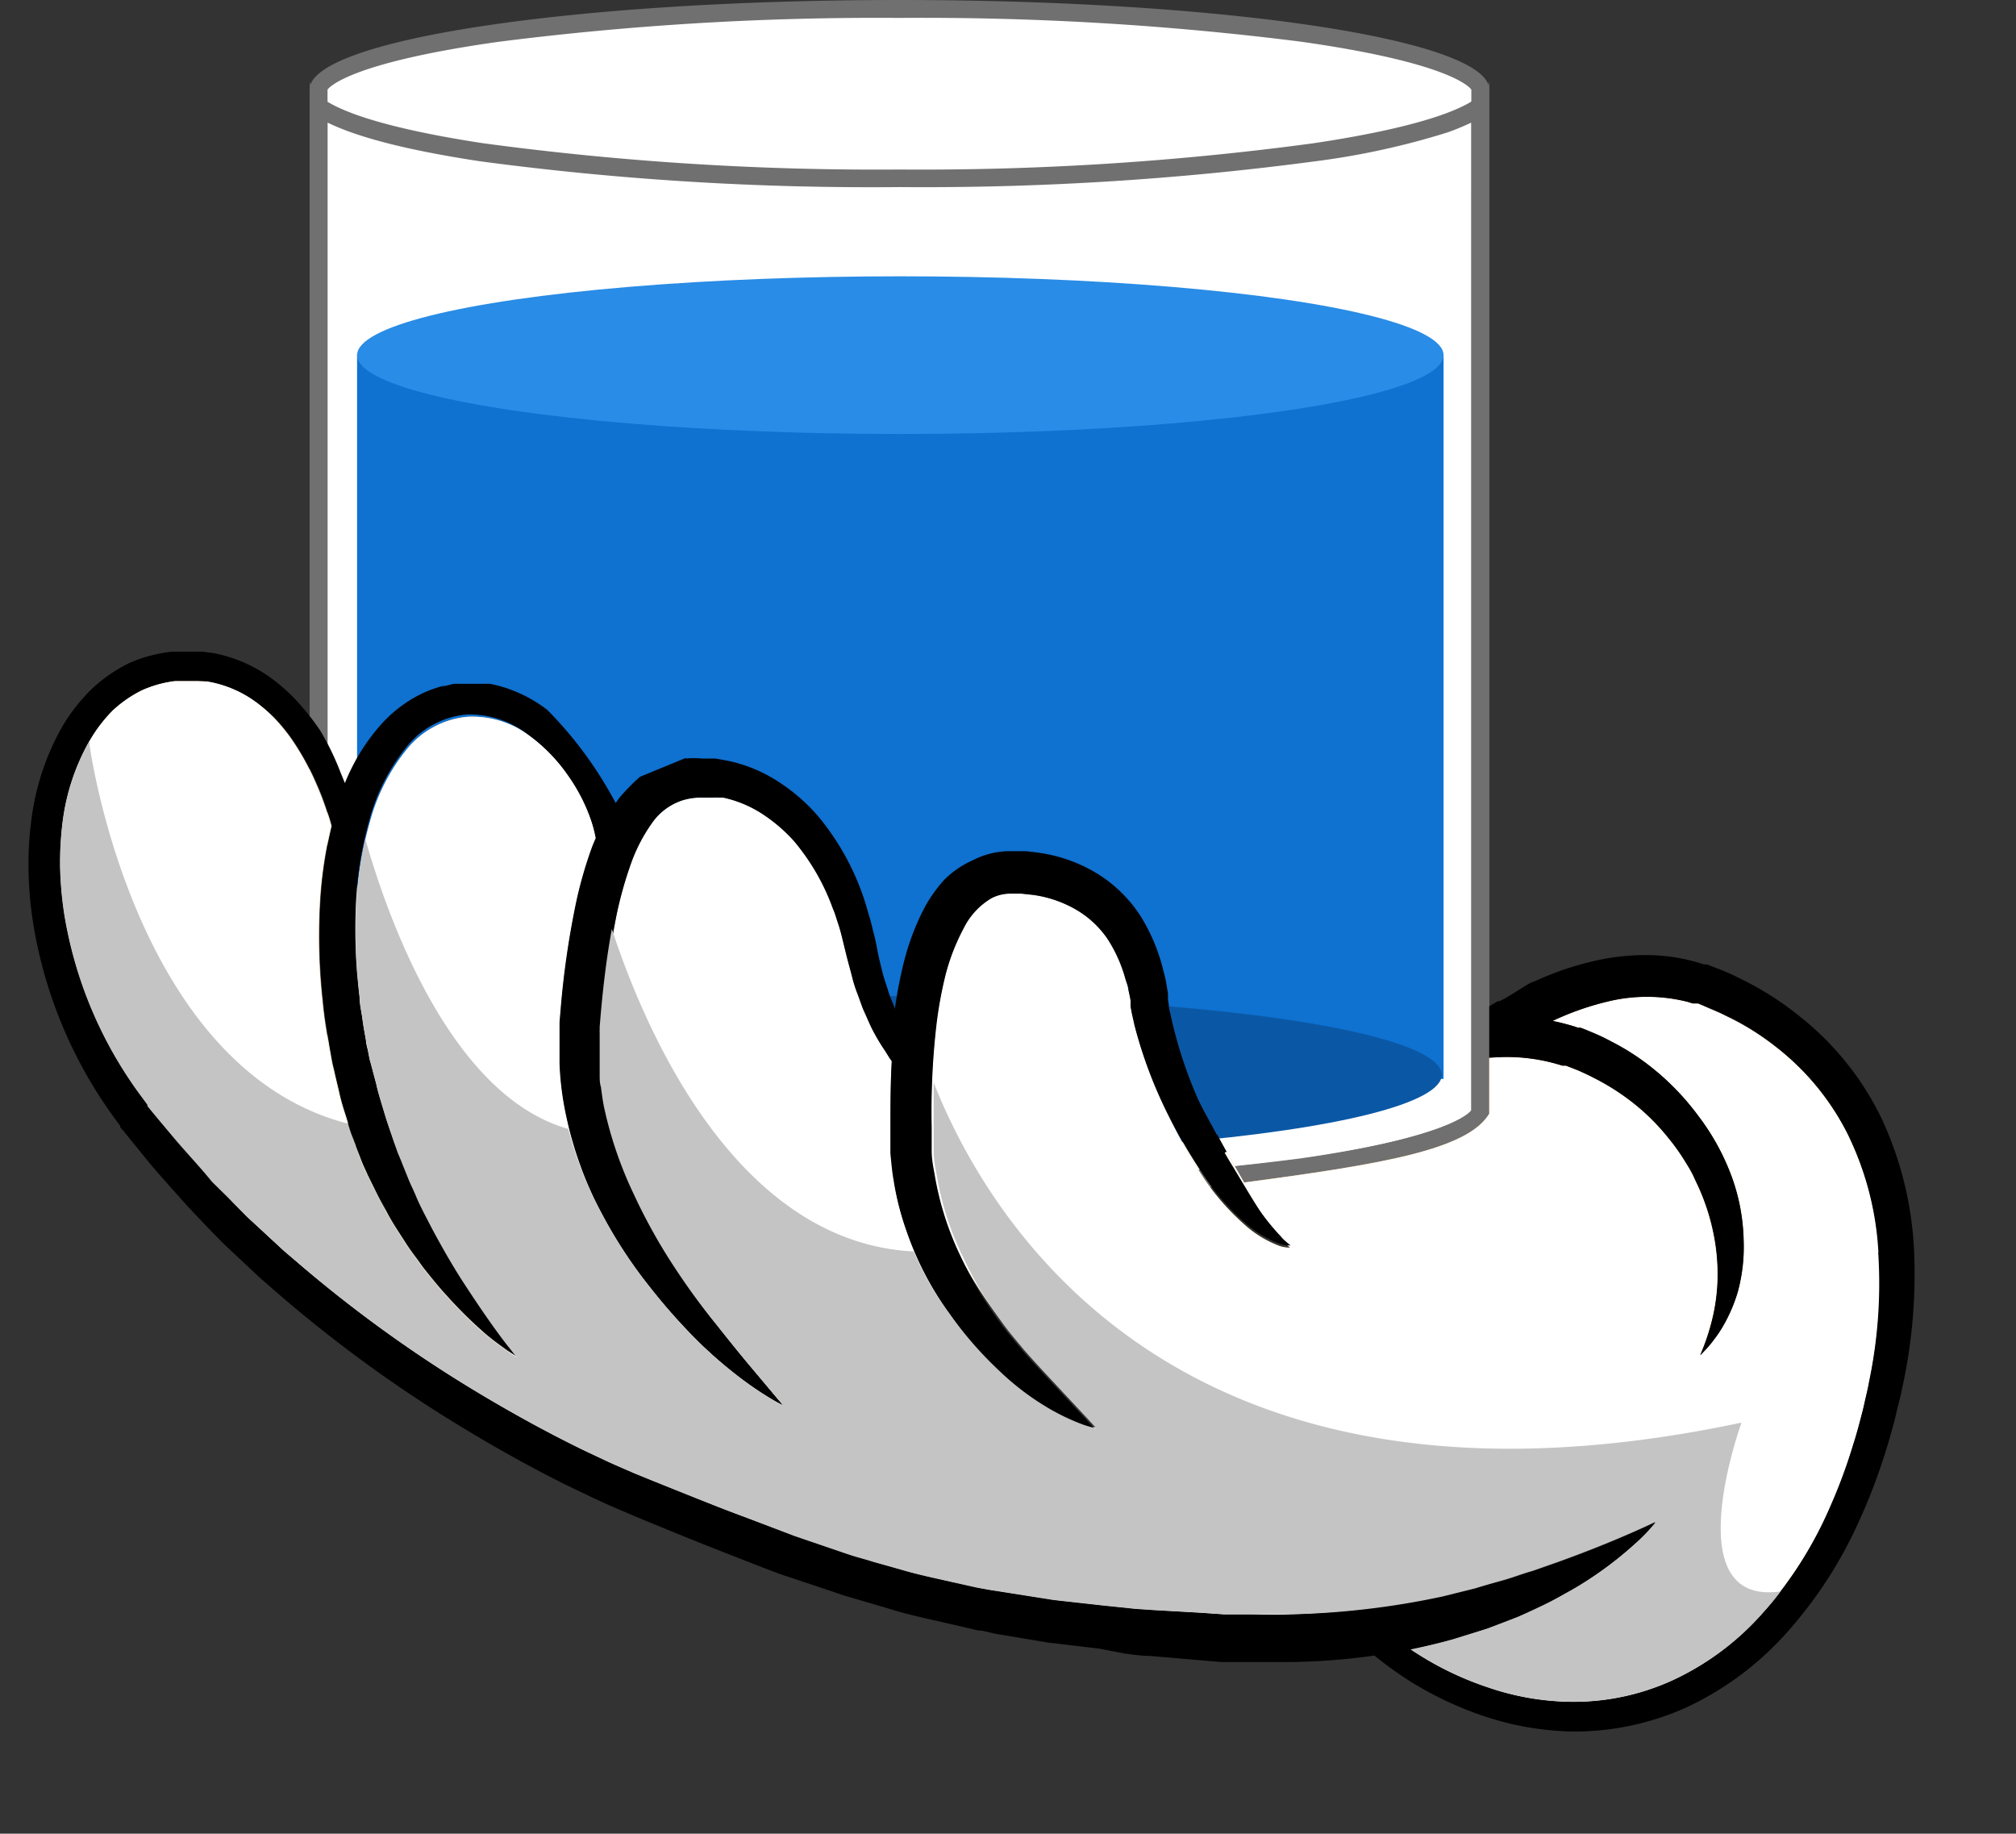 <svg id="Ebene_1" data-name="Ebene 1" xmlns="http://www.w3.org/2000/svg" xmlns:xlink="http://www.w3.org/1999/xlink" viewBox="0 0 112.52 102.33"><rect x="0" y="0" width="112.52" height="102.33" fill="#333333" stroke="none"/><defs><style>.cls-1{fill:none;}.cls-2{fill:#fff;}.cls-3{fill:#707070;}.cls-4{fill:#0f71d0;}.cls-5{fill:#298ce6;}.cls-6{fill:#0a58a5;}.cls-7{clip-path:url(#clip-path);}.cls-8{fill:#e9a854;}.cls-9{fill:#c4c4c4;}</style><clipPath id="clip-path"><path class="cls-1" d="M83.12,52.15s0,10.05,0,10c-1.19,2-5.9,2.81-13.68,3.84,0,0-2.62-4.44-2.89-5.72,0-.13.13-28.85.13-28.85H0v70.87H112.52V53.23Z"/></clipPath></defs><g id="Wasser_Hand" data-name="Wasser Hand"><g id="Wasser"><g id="Vereinigungsmenge_3" data-name="Vereinigungsmenge 3"><path class="cls-2" d="M50.2,66.45A164.65,164.65,0,0,1,27,65a39.44,39.44,0,0,1-7-1.55c-2.15-.77-2.26-1.35-2.26-1.46V5c0-.11.11-.69,2.26-1.46A39.44,39.44,0,0,1,27,2,163.2,163.2,0,0,1,50.2.5,163,163,0,0,1,73.4,2a39.59,39.59,0,0,1,7,1.55c2.14.77,2.25,1.35,2.25,1.46V62c0,.11-.11.69-2.25,1.46a39.38,39.38,0,0,1-7,1.55A164.65,164.65,0,0,1,50.2,66.45Z"/><path class="cls-3" d="M50.2,66a169.39,169.39,0,0,0,22.36-1.32C80.82,63.46,82,62.12,82.12,62V5c-.12-.17-1.31-1.52-9.56-2.68A167.75,167.75,0,0,0,50.2,1,167.48,167.48,0,0,0,27.85,2.33C19.59,3.49,18.4,4.84,18.28,5V62c.12.17,1.3,1.51,9.56,2.68A169.61,169.61,0,0,0,50.2,66m0,1C32,67,17.28,64.74,17.28,62V5C17.28,2.22,32,0,50.2,0S83.12,2.22,83.12,5V62C83.12,64.74,68.38,67,50.2,67Z"/></g><g id="Gruppe_725" data-name="Gruppe 725"><path id="Pfad_855" data-name="Pfad 855" class="cls-4" d="M80.57,60.21V19.82H19.93V60.21Z"/><ellipse id="Ellipse_240" data-name="Ellipse 240" class="cls-5" cx="50.25" cy="19.82" rx="30.32" ry="4.4"/><ellipse id="Ellipse_241" data-name="Ellipse 241" class="cls-6" cx="50.2" cy="59.98" rx="30.27" ry="4.4"/></g><g id="Differenzmenge_2" data-name="Differenzmenge 2"><path class="cls-1" d="M50.21,67c-18.15,0-32.92-2.24-32.92-5h0V4.46h0c0,1.34,3.43,2.59,9.65,3.54A163.14,163.14,0,0,0,50.21,9.46,163.11,163.11,0,0,0,73.27,8c6.19-.92,9.69-2.15,9.85-3.47V62C83.12,64.71,68.36,67,50.21,67Z"/><path class="cls-3" d="M50.21,66a165.73,165.73,0,0,0,22.35-1.35c8.28-1.18,9.45-2.53,9.56-2.7V6.84a13.44,13.44,0,0,1-1.33.55A42.8,42.8,0,0,1,73.42,9a165.72,165.72,0,0,1-23.21,1.44A164.74,164.74,0,0,1,26.79,9c-4.42-.67-7-1.42-8.51-2.16V61h0v.95c.11.17,1.28,1.52,9.56,2.7A165.78,165.78,0,0,0,50.21,66m0,1c-18.15,0-32.92-2.25-32.92-5h0V4.46h0c0,1.33,3.43,2.58,9.65,3.53A164.21,164.21,0,0,0,50.21,9.46,163.59,163.59,0,0,0,73.27,8c6.19-.92,9.69-2.15,9.85-3.47V62C83.12,64.71,68.36,67,50.21,67Z"/></g></g><g class="cls-7"><g id="Gruppe_maskieren_4" data-name="Gruppe maskieren 4"><g id="Hand_Links" data-name="Hand Links"><path id="Pfad_340" data-name="Pfad 340" class="cls-8" d="M103.13,63.31a14.28,14.28,0,0,0-4-4.87,14.58,14.58,0,0,0-2.47-1.58l-.63-.31-.63-.27L94.79,56,94.62,56l-.13,0-.29-.09a9.3,9.3,0,0,0-4.54,0,15.41,15.41,0,0,0-3,1.07,11.24,11.24,0,0,1,1.27.32l.14.05.14,0,.24.09.48.2a10.62,10.62,0,0,1,1,.48,12.94,12.94,0,0,1,1.85,1.14,14.13,14.13,0,0,1,3,3,12.84,12.84,0,0,1,1.9,3.46,10.87,10.87,0,0,1,.64,3.48A9.39,9.39,0,0,1,97,72.07a8.45,8.45,0,0,1-.91,2.06,8.29,8.29,0,0,1-.48.68,4.22,4.22,0,0,1-.38.46c-.22.24-.35.36-.35.36l.19-.45a12.29,12.29,0,0,0,.42-1.3,10.66,10.66,0,0,0,.34-2,11.23,11.23,0,0,0-.12-2.59,12.15,12.15,0,0,0-.85-2.89c-.11-.25-.23-.49-.34-.74a7.53,7.53,0,0,0-.41-.73,11.14,11.14,0,0,0-1-1.42,12.14,12.14,0,0,0-2.62-2.44,12.76,12.76,0,0,0-1.59-.94c-.28-.15-.55-.26-.82-.39l-.46-.18-.23-.09-.09,0-.11,0A10.33,10.33,0,0,0,83.61,59a19.6,19.6,0,0,0-3.65.53,33,33,0,0,0-3.39,1c-1.06.38-2.06.79-3,1.19s-1.73.79-2.47,1.15-1.35.68-1.87,1l-.87.47.3.52c.6,1,1.15,1.93,1.62,2.65a12.48,12.48,0,0,0,1.19,1.62c.07.07.14.15.22.22a1.22,1.22,0,0,0,.17.15l.15.12-.2,0a1.86,1.86,0,0,1-.56-.15,6.13,6.13,0,0,1-1.84-1.17,13.48,13.48,0,0,1-2.2-2.51A29.91,29.91,0,0,1,65.1,62a24.39,24.39,0,0,1-1.78-4.81c0-.23-.11-.48-.16-.7l-.06-.33,0-.18,0-.15c0-.21-.09-.41-.13-.61s-.11-.4-.16-.6a8.34,8.34,0,0,0-1-2.23A5.4,5.4,0,0,0,60,50.73a6.47,6.47,0,0,0-2.35-.79L57,49.87h-.66a2.24,2.24,0,0,0-1,.25,4,4,0,0,0-1.57,1.68,11.61,11.61,0,0,0-1,2.56,24,24,0,0,0-.52,2.81,43.73,43.73,0,0,0-.26,5.72v.68c0,.22,0,.44,0,.66,0,.43.07.86.15,1.28a16.89,16.89,0,0,0,1.47,4.63A22.31,22.31,0,0,0,56,73.83a18.73,18.73,0,0,0,1.19,1.48c.79.9,1.52,1.66,2.11,2.31l1.42,1.51.5.56c-.24-.06-.49-.13-.73-.21a12.74,12.74,0,0,1-1.94-.92,15,15,0,0,1-2.65-2A21.39,21.39,0,0,1,53,73.32a17.57,17.57,0,0,1-2.4-4.63,16,16,0,0,1-.71-2.8c-.1-.49-.13-1-.19-1.48,0-.26,0-.51,0-.76v-.74c0-1.2,0-2.44.08-3.69l-.1-.14c-.09-.12-.17-.26-.27-.42s-.39-.65-.61-1a5.51,5.51,0,0,1-.31-.65l-.32-.72c-.1-.26-.2-.53-.3-.82a7.39,7.39,0,0,1-.29-.87l-.23-.9c-.09-.32-.17-.64-.25-1s-.16-.64-.27-1l-.16-.49a4.75,4.75,0,0,0-.17-.49,12.51,12.51,0,0,0-2.2-3.81,9.08,9.08,0,0,0-1.77-1.5,6.52,6.52,0,0,0-2.16-.9l-.27,0-.29,0-.35,0h-.27a3.91,3.91,0,0,0-1.08.15,3.43,3.43,0,0,0-1.74,1.3,9.16,9.16,0,0,0-1.18,2.31,23.18,23.18,0,0,0-.76,2.71,49.15,49.15,0,0,0-.81,5.68q0,.36-.06.72v.18a1,1,0,0,1,0,.17V58c0,.23,0,.45,0,.67l0,.67c0,.22,0,.44,0,.66a4.91,4.91,0,0,0,.06.66c.07.44.12.87.22,1.29a22.37,22.37,0,0,0,1.6,4.8,32.45,32.45,0,0,0,2.24,4A38.43,38.43,0,0,0,40,73.94c.74.93,1.39,1.74,1.95,2.39l1.29,1.54.46.55a6.13,6.13,0,0,1-.63-.34,19.38,19.38,0,0,1-1.7-1.14,26.19,26.19,0,0,1-2.4-2.07,33.55,33.55,0,0,1-2.74-3.1,25.53,25.53,0,0,1-2.69-4.14,20.23,20.23,0,0,1-1.91-5.26,18.58,18.58,0,0,1-.39-3c0-.25,0-.51,0-.76s0-.52,0-.77v-.39a1.34,1.34,0,0,0,0-.2l0-.18.06-.73a49.92,49.92,0,0,1,.87-6,22.23,22.23,0,0,1,.87-3c.07-.18.14-.37.22-.55a7.47,7.47,0,0,0-.34-1.23,10.21,10.21,0,0,0-1.18-2.24,9.27,9.27,0,0,0-2.27-2.32A5.32,5.32,0,0,0,26.12,40a4.9,4.9,0,0,0-3.39,1.79,10.93,10.93,0,0,0-2.08,4.07,20.69,20.69,0,0,0-.77,4.88,31.07,31.07,0,0,0,.2,5c0,.42.11.83.16,1.23s.13.8.2,1.21c0,.21.08.41.12.62l.06.31c0,.07.05.19.07.28L21,60.51c.08.38.2.75.31,1.12s.22.74.34,1.1.26.71.38,1.06l.18.52c.08.17.14.34.21.5.14.34.28.67.41,1s.29.63.43.94c.28.63.6,1.21.88,1.78.6,1.12,1.19,2.13,1.76,3S27,73.17,27.38,73.8s.81,1.09,1.06,1.41.39.5.39.5l-.53-.34c-.49-.35-1-.72-1.42-1.11a23.22,23.22,0,0,1-2-2c-.37-.4-.73-.84-1.11-1.32-.2-.24-.37-.5-.56-.75s-.39-.53-.57-.81c-.36-.57-.76-1.14-1.09-1.79-.18-.31-.36-.63-.54-1l-.49-1-.24-.53c-.08-.18-.15-.36-.22-.55-.15-.37-.29-.75-.44-1.12s-.24-.78-.37-1.18S19,61.45,18.91,61s-.2-.83-.29-1.24c0-.11-.05-.2-.08-.33l-.05-.31-.12-.62-.21-1.29c-.06-.43-.12-.87-.16-1.31a33,33,0,0,1-.16-5.35,23.55,23.55,0,0,1,.64-4.43c-.05-.21-.13-.46-.22-.76a16.38,16.38,0,0,0-.65-1.69,13.94,13.94,0,0,0-1.14-2.12,9.35,9.35,0,0,0-.84-1.12,8.32,8.32,0,0,0-1.08-1.06,6.58,6.58,0,0,0-3-1.37L11.06,38h-.64l-.2,0-.46,0a6.47,6.47,0,0,0-1.83.51,6.94,6.94,0,0,0-1.65,1.14A8.13,8.13,0,0,0,5,41.34,12.23,12.23,0,0,0,3.5,45.83a17.94,17.94,0,0,0-.14,2.54A19.32,19.32,0,0,0,3.59,51,23.5,23.5,0,0,0,8,61.34l.23.31.06.07s0,0,0,0l0,0,.12.14.48.59,1,1.18c.67.78,1.37,1.53,2.06,2.3L13,67.1l.55.56c.18.18.37.37.57.54l1.15,1.07.58.54.61.51a73.48,73.48,0,0,0,10.39,7.5c1.85,1.1,3.74,2.14,5.66,3.08.48.23,1,.47,1.44.68l1.46.64c1,.41,2,.81,3,1.21s2,.8,3,1.17,2,.76,3,1.11l2.92,1c.49.17,1,.29,1.46.44l1.46.41c1,.3,1.93.49,2.9.71l1.43.31c.24.06.48.1.72.14l.73.11,2.83.45,2.79.31,1.37.14c.45.06.91.07,1.36.11L67,90l1.3.09h1.24c.82,0,1.63.06,2.42,0a45.65,45.65,0,0,0,8.56-1.06l1.81-.45c.58-.18,1.14-.34,1.68-.49s1-.34,1.53-.49l1.39-.49c1.76-.63,3.13-1.2,4.07-1.61l1.45-.66a10.24,10.24,0,0,1-1.11,1.17,20.07,20.07,0,0,1-3.67,2.68c-.43.24-.88.5-1.36.74s-1,.48-1.55.72L83,90.89l-1.9.59c-.75.21-1.54.4-2.36.57q.35.24.75.48A17.93,17.93,0,0,0,83,94.15a15,15,0,0,0,4.79.82,13.22,13.22,0,0,0,5.56-1.2,15.24,15.24,0,0,0,5.1-3.83,22.3,22.3,0,0,0,3.71-5.88,29.51,29.51,0,0,0,1.26-3.4c.19-.58.34-1.15.5-1.77.08-.29.14-.59.21-.89s.14-.6.2-.9a27.54,27.54,0,0,0,.55-7.19A17.56,17.56,0,0,0,103.13,63.31Z"/><path id="Pfad_341" data-name="Pfad 341" class="cls-2" d="M103.13,63.31a14.28,14.28,0,0,0-4-4.87,14.58,14.58,0,0,0-2.47-1.58l-.63-.31-.63-.27L94.79,56,94.62,56l-.13,0-.29-.09a9.3,9.3,0,0,0-4.54,0,15.41,15.41,0,0,0-3,1.07,11.24,11.24,0,0,1,1.27.32l.14.05.14,0,.24.09.48.2a10.62,10.62,0,0,1,1,.48,12.94,12.94,0,0,1,1.85,1.14,14.13,14.13,0,0,1,3,3,12.84,12.84,0,0,1,1.9,3.46,10.87,10.87,0,0,1,.64,3.48A9.39,9.39,0,0,1,97,72.07a8.45,8.45,0,0,1-.91,2.06,8.29,8.29,0,0,1-.48.68,4.22,4.22,0,0,1-.38.46c-.22.24-.35.36-.35.36l.19-.45a12.29,12.29,0,0,0,.42-1.3,10.66,10.66,0,0,0,.34-2,11.23,11.23,0,0,0-.12-2.59,12.15,12.15,0,0,0-.85-2.89c-.11-.25-.23-.49-.34-.74a7.53,7.53,0,0,0-.41-.73,11.14,11.14,0,0,0-1-1.42,12.14,12.14,0,0,0-2.62-2.44,12.76,12.76,0,0,0-1.59-.94c-.28-.15-.55-.26-.82-.39l-.46-.18-.23-.09-.09,0-.11,0A10.33,10.33,0,0,0,83.61,59a19.6,19.6,0,0,0-3.65.53,33,33,0,0,0-3.39,1c-1.06.38-2.06.79-3,1.19s-1.73.79-2.47,1.15-1.35.68-1.87,1l-.87.47.3.52c.6,1,1.15,1.93,1.62,2.65a12.48,12.48,0,0,0,1.19,1.62c.07.07.14.15.22.22a1.22,1.22,0,0,0,.17.15l.15.12-.2,0a1.86,1.86,0,0,1-.56-.15,6.13,6.13,0,0,1-1.84-1.17,13.48,13.48,0,0,1-2.2-2.51A29.91,29.91,0,0,1,65.1,62a24.39,24.39,0,0,1-1.78-4.81c0-.23-.11-.48-.16-.7l-.06-.33,0-.18,0-.15c0-.21-.09-.41-.13-.61s-.11-.4-.16-.6a8.34,8.34,0,0,0-1-2.23A5.4,5.4,0,0,0,60,50.73a6.47,6.47,0,0,0-2.35-.79L57,49.87h-.66a2.24,2.24,0,0,0-1,.25,4,4,0,0,0-1.57,1.68,11.61,11.61,0,0,0-1,2.56,24,24,0,0,0-.52,2.81,43.73,43.73,0,0,0-.26,5.72v.68c0,.22,0,.44,0,.66,0,.43.07.86.15,1.28a16.89,16.89,0,0,0,1.47,4.63A22.31,22.31,0,0,0,56,73.83a18.73,18.73,0,0,0,1.19,1.48c.79.9,1.52,1.66,2.11,2.31l1.42,1.51.5.56c-.24-.06-.49-.13-.73-.21a12.74,12.74,0,0,1-1.94-.92,15,15,0,0,1-2.65-2A21.39,21.39,0,0,1,53,73.32a17.57,17.57,0,0,1-2.4-4.63,16,16,0,0,1-.71-2.8c-.1-.49-.13-1-.19-1.48,0-.26,0-.51,0-.76v-.74c0-1.2,0-2.44.08-3.69l-.1-.14c-.09-.12-.17-.26-.27-.42s-.39-.65-.61-1a5.51,5.51,0,0,1-.31-.65l-.32-.72c-.1-.26-.2-.53-.3-.82a7.39,7.39,0,0,1-.29-.87l-.23-.9c-.09-.32-.17-.64-.25-1s-.16-.64-.27-1l-.16-.49a4.75,4.75,0,0,0-.17-.49,12.51,12.51,0,0,0-2.2-3.81,9.08,9.08,0,0,0-1.77-1.5,6.52,6.52,0,0,0-2.16-.9l-.27,0-.29,0-.35,0h-.27a3.91,3.91,0,0,0-1.08.15,3.43,3.43,0,0,0-1.74,1.3,9.16,9.16,0,0,0-1.18,2.31,23.18,23.18,0,0,0-.76,2.71,49.15,49.15,0,0,0-.81,5.68q0,.36-.06.72v.18a1,1,0,0,1,0,.17V58c0,.23,0,.45,0,.67l0,.67c0,.22,0,.44,0,.66a4.91,4.91,0,0,0,.06.66c.07.44.12.87.22,1.29a22.37,22.37,0,0,0,1.6,4.8,32.45,32.45,0,0,0,2.24,4A38.43,38.43,0,0,0,40,73.94c.74.93,1.39,1.74,1.95,2.39l1.29,1.54.46.55a6.13,6.13,0,0,1-.63-.34,19.38,19.38,0,0,1-1.7-1.14,26.19,26.19,0,0,1-2.4-2.07,33.55,33.55,0,0,1-2.74-3.1,25.53,25.53,0,0,1-2.69-4.14,20.23,20.23,0,0,1-1.91-5.26,18.58,18.58,0,0,1-.39-3c0-.25,0-.51,0-.76s0-.52,0-.77v-.39a1.34,1.34,0,0,0,0-.2l0-.18.06-.73a49.92,49.92,0,0,1,.87-6,22.23,22.23,0,0,1,.87-3c.07-.18.14-.37.22-.55a7.47,7.47,0,0,0-.34-1.23,10.21,10.21,0,0,0-1.18-2.24,9.27,9.27,0,0,0-2.27-2.32A5.32,5.32,0,0,0,26.12,40a4.9,4.9,0,0,0-3.39,1.79,10.93,10.93,0,0,0-2.08,4.07,20.69,20.69,0,0,0-.77,4.88,31.07,31.07,0,0,0,.2,5c0,.42.11.83.16,1.23s.13.8.2,1.21c0,.21.08.41.12.62l.06.31c0,.07.05.19.07.28L21,60.51c.08.38.2.75.31,1.12s.22.74.34,1.1.26.71.38,1.06l.18.52c.08.17.14.34.21.5.14.34.28.67.41,1s.29.63.43.94c.28.63.6,1.21.88,1.78.6,1.12,1.19,2.13,1.76,3S27,73.17,27.38,73.8s.81,1.09,1.06,1.41.39.5.39.5l-.53-.34c-.49-.35-1-.72-1.42-1.11a23.22,23.22,0,0,1-2-2c-.37-.4-.73-.84-1.11-1.32-.2-.24-.37-.5-.56-.75s-.39-.53-.57-.81c-.36-.57-.76-1.14-1.09-1.79-.18-.31-.36-.63-.54-1l-.49-1-.24-.53c-.08-.18-.15-.36-.22-.55-.15-.37-.29-.75-.44-1.12s-.24-.78-.37-1.18S19,61.45,18.91,61s-.2-.83-.29-1.24c0-.11-.05-.2-.08-.33l-.05-.31-.12-.62-.21-1.29c-.06-.43-.12-.87-.16-1.31a33,33,0,0,1-.16-5.35,23.55,23.55,0,0,1,.64-4.43c-.05-.21-.13-.46-.22-.76a16.38,16.38,0,0,0-.65-1.69,13.94,13.94,0,0,0-1.14-2.12,9.35,9.35,0,0,0-.84-1.12,8.32,8.32,0,0,0-1.08-1.06,6.58,6.58,0,0,0-3-1.37L11.06,38h-.64l-.2,0-.46,0a6.47,6.47,0,0,0-1.83.51,6.94,6.94,0,0,0-1.65,1.14A8.13,8.13,0,0,0,5,41.34,12.23,12.23,0,0,0,3.5,45.83a17.94,17.94,0,0,0-.14,2.54A19.32,19.32,0,0,0,3.59,51,23.5,23.5,0,0,0,8,61.34l.23.31.06.07s0,0,0,0l0,0,.12.14.48.59,1,1.18c.67.78,1.37,1.53,2.06,2.3L13,67.1l.55.56c.18.18.37.37.57.54l1.15,1.07.58.54.61.51a73.48,73.48,0,0,0,10.39,7.5c1.85,1.1,3.74,2.14,5.66,3.08.48.23,1,.47,1.44.68l1.46.64c1,.41,2,.81,3,1.21s2,.8,3,1.17,2,.76,3,1.11l2.92,1c.49.17,1,.29,1.46.44l1.46.41c1,.3,1.93.49,2.9.71l1.43.31c.24.06.48.1.72.14l.73.11,2.83.45,2.79.31,1.37.14c.45.06.91.07,1.36.11L67,90l1.3.09h1.24c.82,0,1.63.06,2.42,0a45.65,45.65,0,0,0,8.56-1.06l1.81-.45c.58-.18,1.14-.34,1.68-.49s1-.34,1.53-.49l1.39-.49c1.76-.63,3.13-1.2,4.07-1.61l1.45-.66a10.24,10.24,0,0,1-1.11,1.17,20.07,20.07,0,0,1-3.67,2.68c-.43.24-.88.5-1.36.74s-1,.48-1.55.72L83,90.89l-1.9.59c-.75.21-1.54.4-2.36.57q.35.24.75.48A17.93,17.93,0,0,0,83,94.15a15,15,0,0,0,4.79.82,13.22,13.22,0,0,0,5.56-1.2,15.24,15.24,0,0,0,5.1-3.83,22.3,22.3,0,0,0,3.71-5.88,29.51,29.51,0,0,0,1.26-3.4c.19-.58.34-1.15.5-1.77.08-.29.14-.59.21-.89s.14-.6.2-.9a27.54,27.54,0,0,0,.55-7.19A17.56,17.56,0,0,0,103.13,63.31Z"/><path id="Pfad_343" data-name="Pfad 343" d="M38.26,42.33a5.26,5.26,0,0,1,.89,0h.25l.18,0,.35,0,.39.07.42.08a8.34,8.34,0,0,1,2.82,1.22,10.15,10.15,0,0,1,2.16,1.92,14.22,14.22,0,0,1,2.48,4.47c.06.18.12.36.17.55l.16.54c.11.36.18.71.26,1s.14.65.21,1,.14.61.21.9a7.32,7.32,0,0,0,.23.8c.08.24.15.48.23.71l.27.66,0,.1a24.45,24.45,0,0,1,.51-2.66,13.67,13.67,0,0,1,1.2-3.13,8.07,8.07,0,0,1,1.06-1.47A5.31,5.31,0,0,1,54.31,48a4.55,4.55,0,0,1,1.95-.5h.47l.38,0c.27,0,.59.05.88.09a8.52,8.52,0,0,1,3.23,1.15,7.64,7.64,0,0,1,2.43,2.37A10.33,10.33,0,0,1,64.89,54c.06.25.13.49.18.73l.12.72,0,.33.05.33c0,.21.07.39.11.59a24.5,24.5,0,0,0,1.45,4.49c.25.59.85,1.62,1.12,2.15.22-.15.12-.79.42-1,.51-.32,1.13-.71,1.86-1.13s1.57-.87,2.49-1.34,2-.93,3.08-1.37a30.29,30.29,0,0,1,3.6-1.18,23.9,23.9,0,0,1,2.78-.53h0c.13-.1.33-.24.59-.41l.86-.51c.1.13,1.94-1.18,2-1.08a17,17,0,0,1,3.46-1.18,12.63,12.63,0,0,1,2.66-.31,10.44,10.44,0,0,1,3,.4l.39.12.1,0,0,0,.07,0,.17.07.7.27c.25.11.5.21.73.33s.49.23.72.36a17,17,0,0,1,2.81,1.84A16.32,16.32,0,0,1,105,62.38a19.57,19.57,0,0,1,1.83,7.4,29.45,29.45,0,0,1-.67,7.72c-.06.31-.14.63-.22.94s-.14.62-.23.94c-.16.6-.34,1.24-.54,1.85a31.68,31.68,0,0,1-1.38,3.59,24.13,24.13,0,0,1-4.09,6.32A17.25,17.25,0,0,1,94,95.34a15.25,15.25,0,0,1-6.27,1.29,16.61,16.61,0,0,1-5.31-1,19.55,19.55,0,0,1-3.71-1.8,21,21,0,0,1-2-1.44,36.1,36.1,0,0,1-4.64.36c-.84,0-1.7,0-2.58,0l-.66,0-.33,0h-.19l-.16,0-1.3-.11-2.68-.23c-.46,0-.91-.07-1.38-.13L61.33,92l-2.87-.34-2.92-.49L54.8,91c-.25,0-.5-.08-.75-.14l-1.48-.34c-1-.23-2-.44-3-.76l-1.5-.44c-.5-.15-1-.28-1.51-.47l-3-1c-1-.37-2-.77-3-1.16s-2-.79-3-1.2-2-.81-3-1.25c-.49-.2-1-.44-1.5-.67l-1.5-.72c-2-1-3.9-2.06-5.79-3.21a75.23,75.23,0,0,1-10.64-7.79l-.61-.53-.6-.56-1.18-1.11c-.2-.18-.39-.37-.58-.57l-.56-.57L10.5,67.35c-.71-.8-1.43-1.59-2.11-2.39l-1-1.23-.49-.61L6.79,63l-.08-.09,0-.08-.23-.31a25.24,25.24,0,0,1-4.66-11.2,21.36,21.36,0,0,1-.23-2.88,19.08,19.08,0,0,1,.18-2.82,14,14,0,0,1,1.74-5.13,10.13,10.13,0,0,1,1.63-2.06A8.55,8.55,0,0,1,7.22,37a8,8,0,0,1,2.36-.63l.58,0h1l.14,0,.58.07a8.09,8.09,0,0,1,3.7,1.75,9.53,9.53,0,0,1,1.28,1.26,13.52,13.52,0,0,1,1,1.3A14.88,14.88,0,0,1,19,43.09l.25.61a11.22,11.22,0,0,1,2-3.25,7.4,7.4,0,0,1,2.17-1.68,6.5,6.5,0,0,1,1.27-.48c.23,0,.44-.1.67-.13l.33,0h1l.33,0,.32,0a7.14,7.14,0,0,1,1.2.34,7.79,7.79,0,0,1,2,1.11,21.94,21.94,0,0,1,3.82,5.2l.22-.3a11.34,11.34,0,0,1,1.14-1.16l2.55-1.05m66.57,27.58a17.16,17.16,0,0,0-1.71-6.6,14.25,14.25,0,0,0-4-4.87,14.58,14.58,0,0,0-2.47-1.58l-.64-.31c-.21-.1-.41-.19-.62-.27L94.78,56,94.61,56l-.13,0-.29-.09a9.26,9.26,0,0,0-4.53,0,15.81,15.81,0,0,0-3,1.06c.43.09.85.2,1.27.33l.13.05.15,0,.24.09.48.2a10.62,10.62,0,0,1,1,.48,13.15,13.15,0,0,1,1.85,1.14,14.36,14.36,0,0,1,3,3,13.08,13.08,0,0,1,1.89,3.46,11.16,11.16,0,0,1,.65,3.48A9.7,9.7,0,0,1,97,72.07a8.82,8.82,0,0,1-.9,2.06,6.8,6.8,0,0,1-.47.68,5.71,5.71,0,0,1-.39.47l-.34.36.18-.46a12.36,12.36,0,0,0,.43-1.3,10.66,10.66,0,0,0,.34-2,11.25,11.25,0,0,0-.12-2.59,12.15,12.15,0,0,0-.85-2.89c-.11-.25-.23-.49-.34-.74s-.26-.49-.41-.73a12.28,12.28,0,0,0-1-1.42,12.14,12.14,0,0,0-2.62-2.44,12.76,12.76,0,0,0-1.59-.94c-.28-.15-.55-.27-.82-.39l-.46-.18-.24-.09-.09,0-.11,0A10.09,10.09,0,0,0,83.61,59a18.67,18.67,0,0,0-3.65.52,30.69,30.69,0,0,0-3.39,1c-1.07.38-2.07.79-3,1.18s-1.74.8-2.47,1.15-1.36.69-1.87,1l-.88.48c.1.17.2.35.3.51.61,1,1.15,1.94,1.62,2.66A12.7,12.7,0,0,0,71.49,69a1.58,1.58,0,0,0,.22.23l.17.15.15.12-.2,0a2.21,2.21,0,0,1-.56-.15,6.38,6.38,0,0,1-1.85-1.17,13.43,13.43,0,0,1-2.19-2.51A31.29,31.29,0,0,1,65.09,62a25.56,25.56,0,0,1-1.78-4.82c-.05-.23-.11-.48-.15-.7l-.06-.32,0-.18,0-.15-.12-.61c0-.21-.11-.4-.17-.6a7.76,7.76,0,0,0-1-2.23A5.47,5.47,0,0,0,60,50.73a6.6,6.6,0,0,0-2.35-.79L57,49.87h-.65a2.33,2.33,0,0,0-1,.25,4,4,0,0,0-1.56,1.68,11.72,11.72,0,0,0-1,2.55,22.56,22.56,0,0,0-.52,2.82,42,42,0,0,0-.27,5.71v.69l0,.66c0,.43.08.86.16,1.28a16.89,16.89,0,0,0,1.47,4.63,22,22,0,0,0,1.06,2c.38.62.78,1.19,1.17,1.73s.8,1,1.19,1.48c.79.9,1.52,1.66,2.12,2.31l1.41,1.51.51.56a6.14,6.14,0,0,1-.73-.22,11.81,11.81,0,0,1-1.94-.91,14.76,14.76,0,0,1-2.66-2A21.33,21.33,0,0,1,53,73.32a17.66,17.66,0,0,1-2.41-4.64,15.63,15.63,0,0,1-.71-2.79c-.09-.49-.13-1-.18-1.49,0-.25,0-.5,0-.75v-.74c0-1.2,0-2.44.07-3.69l-.1-.14-.26-.42a8.88,8.88,0,0,1-.61-1c-.12-.21-.22-.43-.32-.65l-.32-.72c-.1-.26-.19-.54-.3-.82a7.32,7.32,0,0,1-.28-.87c-.07-.29-.16-.6-.24-.9s-.16-.64-.25-1-.15-.64-.26-1l-.16-.49a4.09,4.09,0,0,0-.18-.49,12.31,12.31,0,0,0-2.2-3.81,9,9,0,0,0-1.76-1.5,6.57,6.57,0,0,0-2.17-.9l-.26,0a1.6,1.6,0,0,0-.29,0l-.35,0h-.27a3.26,3.26,0,0,0-2.82,1.45,9.16,9.16,0,0,0-1.18,2.31,21.23,21.23,0,0,0-.76,2.7,49.63,49.63,0,0,0-.81,5.69l-.06.72v.18a.91.91,0,0,0,0,.17V58c0,.23,0,.45,0,.67l0,.67c0,.22,0,.44,0,.66s0,.44.07.66c.06.43.12.87.22,1.29a22,22,0,0,0,1.61,4.79,32.45,32.45,0,0,0,2.24,4A36.83,36.83,0,0,0,40,73.93c.73.93,1.39,1.74,1.94,2.4l1.29,1.54.47.55s-.23-.11-.64-.35a19.22,19.22,0,0,1-1.69-1.14,23.69,23.69,0,0,1-2.4-2.08,32.28,32.28,0,0,1-2.75-3.09,26.94,26.94,0,0,1-2.69-4.14,20.6,20.6,0,0,1-1.91-5.26,16.55,16.55,0,0,1-.39-3c0-.26,0-.51,0-.77s0-.51,0-.77l0-.38c0-.07,0-.13,0-.21l0-.18.06-.72a48.41,48.41,0,0,1,.87-6,23.61,23.61,0,0,1,.86-3c.07-.19.15-.37.23-.56a7.1,7.1,0,0,0-.34-1.22,9.78,9.78,0,0,0-1.18-2.24,9.48,9.48,0,0,0-2.27-2.33,5.38,5.38,0,0,0-3.37-1.11,4.84,4.84,0,0,0-3.38,1.79,11,11,0,0,0-2.08,4.06,20.69,20.69,0,0,0-.77,4.88,31.14,31.14,0,0,0,.2,5c0,.42.11.82.16,1.23s.13.8.2,1.21c0,.2.08.41.12.62l.06.31c0,.07.05.19.07.28L21,60.49c.08.39.2.76.31,1.13s.22.74.34,1.1.25.71.38,1.06l.18.52c.08.17.14.33.21.5l.41,1c.13.33.29.64.43.95.28.63.6,1.2.88,1.77.6,1.12,1.19,2.14,1.76,3s1.08,1.63,1.51,2.25.81,1.1,1.06,1.42.39.5.39.5l-.53-.35a16.81,16.81,0,0,1-1.42-1.1,26.56,26.56,0,0,1-2-2c-.37-.4-.73-.85-1.11-1.32-.2-.24-.37-.5-.56-.76s-.39-.52-.57-.8c-.36-.57-.76-1.15-1.09-1.79l-.54-1-.49-1c-.08-.18-.16-.35-.25-.53l-.21-.55c-.15-.37-.29-.75-.44-1.13s-.24-.78-.37-1.17-.25-.8-.34-1.21-.2-.83-.29-1.25l-.08-.32-.06-.31-.11-.62c-.07-.42-.14-.86-.21-1.3s-.12-.86-.16-1.3a33.09,33.09,0,0,1-.16-5.36,23.56,23.56,0,0,1,.64-4.42c-.05-.21-.13-.47-.23-.77a14.87,14.87,0,0,0-.64-1.68,14.53,14.53,0,0,0-1.14-2.13,11.28,11.28,0,0,0-.84-1.12,8.93,8.93,0,0,0-1.08-1,6.38,6.38,0,0,0-3-1.37L11.06,38h-.84l-.46,0a6.47,6.47,0,0,0-1.83.51,6.66,6.66,0,0,0-1.65,1.14A8.34,8.34,0,0,0,5,41.32,12.35,12.35,0,0,0,3.5,45.81a18.17,18.17,0,0,0-.14,2.55A19.6,19.6,0,0,0,3.59,51,23.31,23.31,0,0,0,8,61.32l.22.31.06.08v0l0,0,.12.17.48.59,1,1.18c.66.78,1.37,1.53,2.06,2.3L13,67.11l.55.55c.18.19.37.37.56.55l1.16,1.07.58.53.6.52a73.73,73.73,0,0,0,10.4,7.49c1.85,1.11,3.74,2.15,5.66,3.08.48.23,1,.47,1.44.68s1,.44,1.46.64c1,.41,2,.81,3,1.21s2,.8,3,1.17l2.94,1.12,2.93,1c.49.17,1,.29,1.46.44l1.46.41c1,.3,1.94.49,2.9.71l1.43.32.72.13.72.12,2.84.44,2.78.31,1.38.14c.44.06.91.08,1.36.11L67,90l1.31.09h1.24c.82,0,1.63.06,2.42,0a44.73,44.73,0,0,0,8.55-1.06l1.82-.45L84,88.18c.54-.16,1-.35,1.53-.5l1.39-.48c1.76-.63,3.13-1.2,4.07-1.62s1.45-.65,1.45-.65a10.24,10.24,0,0,1-1.11,1.17,21.36,21.36,0,0,1-3.66,2.68c-.44.23-.88.5-1.37.74s-1,.47-1.55.71-1.12.44-1.73.66l-1.9.6c-.75.21-1.54.4-2.36.57l.76.48A17.31,17.31,0,0,0,83,94.15a14.7,14.7,0,0,0,4.78.83,13.46,13.46,0,0,0,5.56-1.2,15.33,15.33,0,0,0,5.11-3.84,22.14,22.14,0,0,0,3.71-5.88,29.51,29.51,0,0,0,1.26-3.4c.19-.58.34-1.15.5-1.77.08-.28.14-.59.21-.89s.14-.59.19-.9A26.72,26.72,0,0,0,104.83,69.91Z"/><path id="Pfad_344" data-name="Pfad 344" class="cls-9" d="M97.2,79.39C65.66,86.08,55.1,68,52.11,60.41c0,.83,0,1.65,0,2.47v.68l0,.66c0,.43.07.86.16,1.28a16.45,16.45,0,0,0,1.47,4.63,20.71,20.71,0,0,0,1.06,2c.38.62.78,1.19,1.17,1.73s.8,1,1.19,1.48c.79.9,1.52,1.66,2.12,2.31l1.41,1.51.51.56c-.25-.06-.49-.13-.73-.21a12.31,12.31,0,0,1-1.94-.92,14.76,14.76,0,0,1-2.66-2A21.33,21.33,0,0,1,53,73.32a17.32,17.32,0,0,1-2-3.48c-10.13-.51-15.17-12.85-16.85-18-.29,1.56-.48,3.17-.62,4.74l-.06.72v.18a.91.91,0,0,0,0,.17V58c0,.22,0,.45,0,.67l0,.67c0,.22,0,.44,0,.66s0,.44.07.66c.06.43.11.87.21,1.29A22,22,0,0,0,35.4,66.7a31.14,31.14,0,0,0,2.23,4A38.43,38.43,0,0,0,40,73.94c.74.93,1.39,1.74,1.95,2.4l1.29,1.53.46.55a6.13,6.13,0,0,1-.63-.34,17.84,17.84,0,0,1-1.69-1.14,25,25,0,0,1-2.41-2.07,33.55,33.55,0,0,1-2.74-3.1,25.53,25.53,0,0,1-2.69-4.14A20.64,20.64,0,0,1,31.72,63C25.12,61.15,21.6,51.1,20.39,46.82a21,21,0,0,0-.51,3.87,30.12,30.12,0,0,0,.2,5c0,.41.11.82.16,1.23s.13.79.2,1.2l.12.62.06.31c0,.08.05.19.07.28L21,60.5c.08.39.2.76.31,1.13s.22.74.34,1.1L22,63.78c.07.18.13.35.19.53l.21.5c.13.34.27.67.4,1s.3.64.44,1c.27.63.59,1.2.88,1.77.6,1.12,1.19,2.14,1.75,3s1.08,1.63,1.52,2.25.8,1.1,1.06,1.42l.39.5s-.19-.11-.53-.35a15.34,15.34,0,0,1-1.42-1.1,23.26,23.26,0,0,1-2-2c-.37-.4-.74-.85-1.12-1.33-.19-.23-.37-.49-.56-.75s-.38-.52-.57-.8c-.35-.57-.75-1.15-1.09-1.79-.17-.32-.36-.64-.53-1l-.49-1c-.09-.18-.17-.35-.25-.53s-.14-.37-.22-.55c-.14-.37-.29-.75-.43-1.13s-.16-.48-.23-.72C7.43,59.61,5,41.58,5,41.58l0-.35L5,41.34A12.1,12.1,0,0,0,3.5,45.83a18.09,18.09,0,0,0-.15,2.55A21.05,21.05,0,0,0,3.58,51,23.35,23.35,0,0,0,8,61.34l.23.31,0,.08s0,0,0,0l0,0,.12.15.48.58,1,1.19c.66.77,1.37,1.52,2,2.3L13,67.1l.55.56c.18.19.37.37.56.54l1.16,1.07.58.54.6.51a73.58,73.58,0,0,0,10.4,7.5c1.85,1.1,3.74,2.14,5.66,3.08.48.23,1,.47,1.44.68l1.46.64c1,.41,2,.81,3,1.21s2,.8,3,1.17,2,.76,2.94,1.12l2.93,1c.49.17,1,.29,1.46.44l1.46.41c1,.3,1.93.49,2.9.71l1.43.32.72.13.72.11,2.84.45,2.78.31,1.37.14c.45.06.92.07,1.37.11L67,90l1.31.09h.24s0,0,0,0h1c.83,0,1.64,0,2.42,0a44.82,44.82,0,0,0,8.56-1l1.81-.45c.57-.18,1.13-.33,1.67-.49s1-.34,1.54-.49l1.39-.49c1.75-.63,3.13-1.2,4.07-1.61s1.44-.66,1.44-.66a9.35,9.35,0,0,1-1.1,1.17,20.07,20.07,0,0,1-3.67,2.68c-.43.24-.88.5-1.37.74s-1,.48-1.54.72L83,90.89l-1.9.59c-.75.21-1.55.4-2.37.57.24.16.49.32.76.48A17.7,17.7,0,0,0,83,94.15a14.74,14.74,0,0,0,4.79.82,13.22,13.22,0,0,0,5.56-1.2,15.24,15.24,0,0,0,5.1-3.83,12.69,12.69,0,0,0,.93-1.13C93.47,89.66,97.2,79.39,97.2,79.39Z"/></g></g></g></g></svg>
